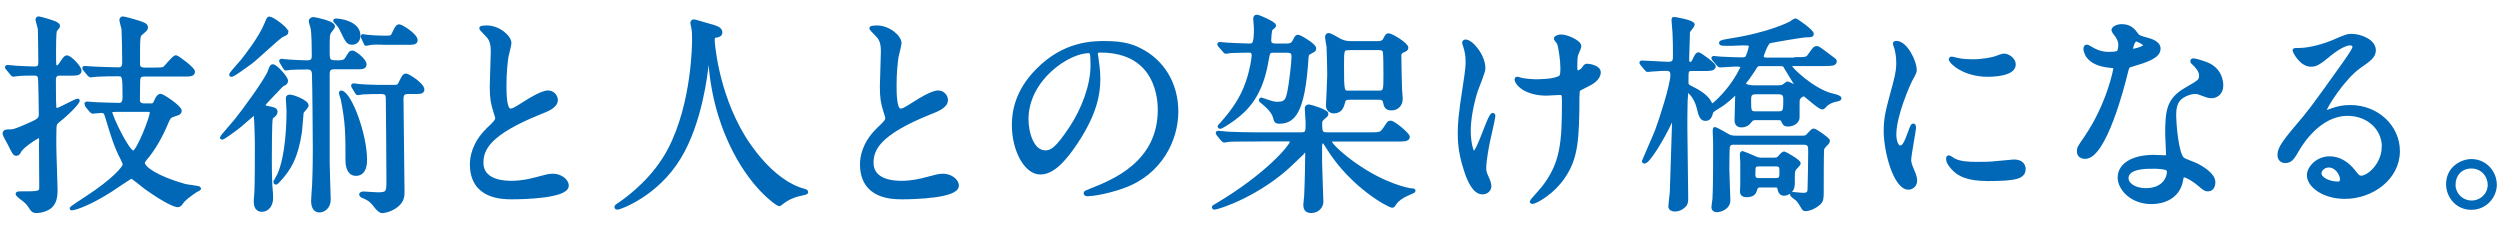<?xml version="1.0" encoding="UTF-8"?>
<svg id="b" data-name="レイヤー 2" xmlns="http://www.w3.org/2000/svg" width="293" height="27" viewBox="0 0 293 27">
  <defs>
    <style>
      .d {
        fill: #0068b7;
        stroke: #0068b7;
        stroke-miterlimit: 10;
        stroke-width: .4px;
      }

      .e {
        fill: none;
      }
    </style>
  </defs>
  <g id="c" data-name="レイヤー 1">
    <g>
      <path class="d" d="m7.02,8.65c-.55,0-.67.38-.67.67,0,2.4.02,2.85.05,3.22.02.17.08.32.25.32.32,0,2.2-1.1,2.47-1.1.22,0-.78,1.2-2.35,2.45-.25.2-.33.35-.35.75-.02.33-.02,1.75-.02,2.17,0,.83.15,4.45.15,5.2,0,1.62-.67,2.02-1.35,2.27-.27.1-.62.17-.92.17-.32,0-.45-.05-.8-.62-.27-.42-.5-.6-1-.97-.08-.08-.45-.35-.45-.45s.2-.1.25-.1c2.27,0,2.52,0,2.52-.67,0-.8-.03-4.3-.03-5.02.03-.88.03-.95-.22-.95-.2,0-1.97,1.15-2.25,1.72-.1.2-.2.35-.35.35-.25,0-.27-.03-.88-1.25-.07-.15-.52-.9-.55-1.07,0-.03-.02-.05-.02-.1,0-.2.17-.27.4-.27.72,0,.75-.03,1.83-.47,1.85-.8,2.02-.85,2.02-1.6,0-1.33-.05-2.65-.08-3.97-.03-.55-.25-.67-.67-.67-.5,0-1.6,0-2.07.08-.05,0-.3.05-.35.05-.1,0-.15-.08-.22-.17l-.47-.58c-.05-.07-.12-.12-.12-.15,0-.05.05-.08.1-.08.17,0,.95.1,1.1.1.35.03,1.85.08,2.1.08.55,0,.62-.3.62-.7,0-.57-.03-3.25-.05-3.85,0-.17-.28-1-.28-1.17,0-.05.08-.15.17-.15s1.9.47,2.17.72c.12.1.15.15.15.22,0,.1-.35.42-.38.53-.1.45-.1,1.95-.1,2.55,0,.25,0,1.27.03,1.45.02.12.08.27.27.27.1,0,.23,0,.55-.5.33-.5.45-.67.62-.67.38,0,1.52,1.2,1.52,1.6,0,.38-.45.38-1.32.38h-1.02Zm3.17,3.67q-.1-.12-.1-.17s.05-.05.07-.05c.18,0,.98.08,1.15.08.8.02,1.9.08,2.67.08.55,0,.58-.6.58-.8,0-2.42,0-2.72-.67-2.72-.77,0-1.72,0-2.5.05-.1,0-.7.08-.75.08-.08,0-.12-.05-.23-.15l-.47-.57q-.1-.12-.1-.17c0-.05.05-.05.08-.05.17,0,1.05.08,1.25.08.55.03,2.25.08,2.77.08.58,0,.58-.58.58-.75,0-1.07-.03-3-.08-3.95-.03-.15-.25-.9-.25-1.07,0-.05.08-.2.2-.2s1.35.33,1.55.4c.92.28,1.2.4,1.2.68,0,.2-.05.25-.58.7-.35.28-.35.3-.35,3.65,0,.57.6.57.75.57h1c.67,0,1.05,0,1.25-.1.25-.12,1.12-1.35,1.42-1.35.15,0,2.02,1.38,2.02,1.72,0,.38-.38.38-1.1.38h-4.57c-.38,0-.7.03-.75.6,0,.08-.03,1.45-.03,2.38,0,.47.4.57.72.57h.75c.38,0,.47-.17.55-.38.1-.25.33-.75.6-.75.23,0,2.28,1.35,2.28,1.8,0,.12-.1.28-.28.33-.95.3-.97.3-1.3,1.08-.62,1.5-1.52,3.12-2.52,4.25-.17.23-.22.3-.22.45,0,.58,1.57,1.72,4.87,2.65.27.08,1.72.22,1.72.33,0,.08-.35.22-.43.27-.65.45-1.32.9-1.65,1.38-.15.22-.25.35-.45.35-.3,0-1.38-.4-3.77-2.1-.28-.2-1.52-1.25-1.67-1.25-.12,0-2.07,1.35-2.47,1.6-2.82,1.8-4.57,2.22-4.57,2.1,0-.08,1.35-.95,1.65-1.15,3.42-2.2,4.57-3.7,4.57-3.97,0-.12-.03-.25-.25-.7-.73-1.37-1.15-2.72-1.7-4.57-.27-.9-.3-1-.8-1-.15,0-.85.08-.95.08-.08,0-.12-.05-.23-.15l-.47-.58Zm3.17.6c-.2,0-.4.02-.4.22,0,.47,2,4.72,2.67,4.72.53,0,2.12-4.05,2.12-4.65,0-.25-.22-.3-.42-.3h-3.97Z"/>
      <path class="d" d="m31.41,12.63c.65.12.92.2.92.47,0,.2-.17.38-.27.45-.23.17-.25.22-.28.3-.12.27-.12,4.15-.12,4.8,0,2.17.05,3.02.1,3.6.03.28.05.7.05.97,0,.67-.35,1.4-1.12,1.4s-.75-.8-.75-1.12c0-.15.08-.9.08-1.08.05-1.02.05-4.5.05-5.7,0-.08-.05-2.57-.12-3.12-.03-.08-.08-.25-.2-.25-.07,0-1.4,1.17-1.67,1.4-.78.62-1.92,1.42-2.05,1.42-.05,0-.05-.03-.05-.05,0-.08,1.4-1.67,1.65-1.97.97-1.2,3.57-4.75,3.95-5.77.22-.6.25-.65.4-.65.33,0,1.58,1.35,1.58,1.75,0,.22-.15.3-.35.4-.2.1-.25.15-.75.7-1.45,1.5-1.6,1.67-1.57,1.8.05.15.35.22.55.25Zm2.2-8.87c0,.15-.12.2-.52.38-.42.17-3.07,2.72-3.7,3.17-.75.55-2.07,1.5-2.25,1.5-.03,0-.08,0-.08-.08,0-.1,1.12-1.33,1.3-1.55.42-.52,2.17-2.75,2.8-4.32.2-.5.28-.72.42-.72.33,0,2.02,1.22,2.02,1.62Zm-1.35,17.6c0-.15.38-.75.42-.85.98-2.17,1.1-5.9,1.1-7.52,0-.22-.08-1.25-.08-1.47,0-.17.1-.23.27-.23.4,0,2,.62,2,1.08,0,.15-.53.65-.58.8-.02.1-.15,1.9-.2,2.27-.42,2.85-1.2,4.37-2.7,5.9-.1.1-.12.1-.17.1s-.08-.05-.08-.08Zm.73-14.05q-.08-.12-.08-.17s.02-.05.08-.05c.12,0,.67.08.8.08.67.05,1.57.1,2.22.1.3,0,.73-.05.73-.67,0-.78,0-2.67-.15-3.35-.03-.12-.2-.65-.2-.77,0-.22.23-.28.35-.28.1,0,2.32.42,2.32.9,0,.12-.38.55-.42.62-.2.32-.2.5-.2,2.17,0,1.22,0,1.38,1.1,1.38.53,0,.85-.03,1.08-.38.42-.7.47-.77.67-.77.27,0,1.47.92,1.47,1.42,0,.38-.33.38-1,.38h-2.55c-.4,0-.77.05-.77.75v10.45c0,.67.12,4,.12,4.25,0,.9-.6,1.33-1.15,1.33-.62,0-.75-.7-.75-1.12,0-.3.1-1.67.12-1.95.02-.78.08-1.7.08-4.12,0-1.52-.05-7.5-.1-8.82-.02-.7-.45-.75-.77-.75-1.03,0-1.6.03-1.95.05-.12,0-.42.07-.52.07-.08,0-.1-.05-.17-.15l-.35-.58Zm9.05-3.12c0,.47-.27.85-.77.85s-.58-.17-1.32-1.7c-.1-.2-.25-.42-.6-.8-.05-.05-.1-.05-.1-.12,0-.05.08-.05.15-.05.47,0,2.65.3,2.65,1.82Zm.78,14.57c0,.28,0,1.65-1.1,1.65-.83,0-1.03-.92-1.03-1.57,0-3.12,0-4.45-.55-7.2-.02-.12-.22-.65-.22-.75,0-.05.03-.1.1-.08,1.03.25,2.8,4.92,2.8,7.95Zm5.07-7.95c-.65,0-.8.25-.8.83,0,1.55.12,9.12.12,10.82,0,.52,0,1.15-.9,1.77-.7.47-1.42.55-1.47.55-.3,0-.55-.3-.7-.47-.57-.72-.75-.95-1.62-1.3-.03-.03-.23-.1-.23-.22s.25-.15.3-.15c.02,0,1.42.1,1.7.1,1.2,0,1.2-.25,1.2-1.7,0-1.77-.05-7.15-.07-9.3,0-.62-.05-.92-.75-.92-.53,0-1.47,0-2.2.05-.1.03-.45.08-.53.08s-.1-.05-.17-.17l-.35-.58c-.05-.1-.08-.12-.08-.15,0-.05.05-.08.08-.08.07,0,.57.05.65.08.12.02,1.62.1,2.27.1h1.72c.45,0,.65,0,.83-.38.35-.7.45-.95.7-.95.2,0,1.95,1.05,1.95,1.7,0,.3-.43.3-.8.3h-.85Zm-3-5.77c-.38,0-1.07-.05-1.57.05-.08,0-.35.08-.4.08s-.08-.05-.12-.17l-.27-.58s-.05-.12-.05-.17c0-.03,0-.05.05-.05.08,0,.47.08.55.08.65.05,1.25.1,1.9.1.83,0,.95,0,1.12-.38.35-.72.45-.95.7-.95.23,0,1.95,1.05,1.95,1.67,0,.33-.42.33-.8.33h-3.05Z"/>
      <path class="d" d="m57.17,15.18c.75-.7,1.07-1.02,1.07-1.35,0-.08-.17-.65-.22-.77-.3-.95-.42-1.53-.42-2.92,0-.57.12-3.47.12-4.12,0-1.25-.35-1.62-.75-2.02-.52-.55-.6-.62-.6-.7,0-.1.6-.12.67-.12,1.42,0,2.7,1.15,2.7,1.87,0,.22-.3,1.35-.35,1.6-.1.7-.23,1.85-.23,3.3,0,.95,0,2.97.65,2.97.35,0,.5-.1,1.85-.95.27-.18,1.85-1.17,2.57-1.17.58,0,.95.5.95.92,0,.75-1.02,1.15-1.92,1.5-5.95,2.4-6.8,4.22-6.8,5.85s1.45,2.32,3.47,2.32c1.25,0,2.25-.25,3-.45,1.12-.3,1.4-.38,1.88-.38.85,0,1.65.57,1.65,1.2,0,1.28-5.1,1.4-6.42,1.4-1.15,0-4.77,0-4.77-3.92,0-.7.2-2.42,1.9-4.05Z"/>
      <path class="d" d="m83.55,4.63s.3,6,3.62,11.45c.43.68,3.25,5.25,7.1,6.25.08.03.25.08.25.17,0,.12-.08.12-.88.3-.88.2-1.47.58-1.72.75-.47.35-.55.42-.62.42-.1,0-3.27-1.97-5.7-7.27-.45-1-2.05-4.42-2.4-9.67-.03-.28-.03-.3-.12-.3-.15,0-.15.1-.25,1-.08.8-.72,6.62-3.2,10.7-2.67,4.45-7.05,5.95-7.27,5.95-.07,0-.15-.03-.15-.12,0-.08.12-.18.33-.3,1.45-.98,4.25-3.2,5.92-6.42,2.85-5.42,2.85-12.57,2.85-12.85,0-.72,0-1-.1-1.52-.03-.08-.1-.43-.1-.5,0-.12.12-.2.2-.2.15,0,1.22.35,1.45.4,1.2.33,1.7.48,1.7.92,0,.28-.2.35-.42.4-.2.02-.33.05-.4.15-.05.08-.08.15-.08.3Z"/>
      <path class="d" d="m102.89,15.18c.75-.7,1.07-1.02,1.07-1.35,0-.08-.17-.65-.22-.77-.3-.95-.42-1.53-.42-2.92,0-.57.12-3.47.12-4.12,0-1.25-.35-1.62-.75-2.02-.52-.55-.6-.62-.6-.7,0-.1.6-.12.67-.12,1.42,0,2.7,1.15,2.7,1.87,0,.22-.3,1.35-.35,1.6-.1.7-.23,1.85-.23,3.3,0,.95,0,2.97.65,2.97.35,0,.5-.1,1.85-.95.27-.18,1.85-1.17,2.57-1.17.58,0,.95.5.95.92,0,.75-1.02,1.15-1.92,1.5-5.95,2.4-6.8,4.22-6.8,5.85s1.45,2.32,3.47,2.32c1.25,0,2.25-.25,3-.45,1.12-.3,1.4-.38,1.88-.38.85,0,1.65.57,1.65,1.2,0,1.28-5.1,1.4-6.42,1.4-1.15,0-4.77,0-4.77-3.92,0-.7.2-2.42,1.9-4.05Z"/>
      <path class="d" d="m128.46,6.3c0,.08.05.17.05.28.1.8.25,1.6.25,2.7,0,1.67-.38,4-2.58,7.32-2,3.05-3.27,3.65-4.27,3.65-1.65,0-3.12-2.58-3.12-5.62,0-1.32.27-3.85,2.77-6.37,3.17-3.25,6.52-3.25,7.97-3.25,2.27,0,3.32.45,4.02.8,2.7,1.33,4.35,4,4.35,7.27s-1.88,7.25-6.3,8.8c-2.12.75-3.77.92-4.15.92-.1,0-.25-.02-.25-.17,0-.08.05-.1.67-.35,2.6-1.03,8.02-3.17,8.02-9.4,0-.97-.1-6.92-6.92-6.92-.5,0-.53.2-.53.35Zm-8.12,7.67c0,1.62.65,3.85,2.17,3.85.72,0,1.33-.3,3.05-2.9,1.32-2.02,2.45-4.8,2.45-7.27,0-1.5-.1-1.62-.42-1.62-2.38,0-7.25,3.22-7.25,7.95Z"/>
      <path class="d" d="m147.17,16.38c-2.2,0-2.92.02-3.17.05-.08.02-.45.08-.52.08s-.12-.08-.23-.18l-.47-.57c-.05-.08-.1-.12-.1-.15,0-.05.02-.08.07-.08.18,0,.95.08,1.1.1,1.22.05,2.27.08,3.45.08h5.22c.7,0,.7-.33.7-1.3,0-.28-.1-1.47-.1-1.72,0-.17.12-.25.3-.25.1,0,2.07.57,2.07.9,0,.15-.1.23-.38.45-.35.3-.35.45-.35.72,0,1,.08,1.2.8,1.2h4.95c1.2,0,1.37,0,1.8-.65.43-.65.45-.72.67-.72.38,0,2.05,1.42,2.05,1.7,0,.35-.5.35-1.32.35h-7.42c-.17,0-.4,0-.4.2,0,.38,1.65,1.83,2.95,2.72,3.4,2.4,6.27,2.97,6.65,2.97.12,0,.22,0,.22.1,0,.03-.8.38-.95.45-.4.2-1,.55-1.28,1-.15.22-.2.32-.3.32-.35,0-4.7-2.27-7.55-6.85-.4-.65-.45-.7-.6-.7-.28,0-.28.45-.28.55v1.88c0,.72.15,4.25.15,4.62,0,.62-.55,1.12-1.22,1.12-.5,0-.73-.22-.73-.77,0-.17.1-.95.1-1.1.08-1.72.12-4.05.12-4.8,0-.23,0-.43-.2-.43-.05,0-1.27,1.17-1.45,1.35-3.77,3.7-8.7,5.35-9.22,5.35-.02,0-.07-.03-.07-.08s.07-.08.27-.2c6.17-3.65,8.87-7.05,8.87-7.45,0-.27-.33-.27-.5-.27h-3.72Zm2.2-10.4c-.7,0-.7.02-.92,1.27-.67,3.85-2.27,5.5-3.85,6.67-.65.48-1.47.98-1.6.98-.05,0-.1-.03-.1-.08.05-.08.12-.15.2-.23,1.4-1.55,2.45-3.05,3.1-4.95.5-1.45.7-2.87.7-3.15,0-.52-.38-.52-.52-.52-.18,0-1.58.02-2.17.05-.1.02-.45.08-.53.08-.1,0-.15-.08-.22-.18l-.5-.57c-.05-.08-.1-.12-.1-.15,0-.05.02-.08.1-.08.12,0,.78.08.9.08.38.03,2.37.1,2.47.1.6,0,.83,0,.83-1.95,0-.2-.08-1-.08-1.15,0-.2.08-.28.23-.28.2,0,2.05.8,2.05,1.08,0,.1-.35.35-.4.4-.12.18-.17,1.08-.17,1.28,0,.4.1.62.75.62h1.28c.25,0,.62,0,.85-.45.27-.53.3-.58.47-.58s1.92,1,1.92,1.4c0,.2-.05.23-.65.53-.15.1-.22.22-.25.55-.4,6.62-1.65,7.55-3.25,7.55-.38,0-.42-.17-.5-.5-.07-.3-.27-.9-1.55-1.92-.1-.08-.12-.1-.12-.15s.05-.1.1-.1c.03,0,.22.08.28.1.95.35,1.27.4,1.6.4,1,0,1.15-.42,1.35-1.33.17-.75.5-3.45.5-4.17,0-.62-.4-.65-.75-.65h-1.42Zm11.97-.95c.3,0,.75,0,.95-.4.22-.43.27-.53.45-.53.32,0,2.12,1.08,2.12,1.5,0,.17-.15.25-.4.35-.42.17-.42.42-.42.6,0,.33.03,2.47.08,3.92,0,.15.08.92.08,1.1,0,.75-.5,1.17-1.12,1.17s-.7-.35-.77-.7c-.1-.55-.45-.55-.72-.55h-3.42c-.42,0-.62.08-.7.4-.15.55-.3,1.2-1.15,1.2-.07,0-.72-.03-.72-.72,0-.08.15-3.02.15-3.57,0-1.25-.08-3.15-.08-3.35-.03-.17-.17-.92-.17-1.1,0-.08.02-.28.22-.28.22,0,1.17.6,1.4.7.5.22.8.25,1.3.25h2.95Zm-3.25.65c-.77,0-.77.2-.77,1.97,0,3.15.02,3.17.8,3.17h3.45c.77,0,.77-.2.77-2.1,0-.4,0-2.45-.08-2.7-.1-.35-.5-.35-.72-.35h-3.45Z"/>
      <path class="d" d="m173.89,8.03c0,.42-.78,2.25-.9,2.62-.5,1.6-.82,3.35-.82,4.7,0,1.12.27,2.55.57,2.55.53,0,1.8-4.47,2.22-4.47.08,0,.1.1.1.17,0,.2-.5,2.37-.6,2.82-.1.47-.47,2.3-.47,3.27,0,.22,0,.52.3,1.12.05.1.3.65.3,1,0,.4-.32.77-.85.77-.95,0-1.6-1.42-2.02-2.8-.65-2-.67-3.42-.67-4.2,0-.97.05-2.02.62-5.65.27-1.75.3-2.2.3-2.7,0-.6-.08-1.17-.25-1.7-.12-.38-.15-.43-.15-.5s0-.2.2-.2c.67,0,2.12,1.67,2.12,3.17Zm11.02,3.22c0,5.17-.2,7.22-1.55,9.3-1.33,2.07-3.42,3.15-3.75,3.15-.05,0-.12,0-.12-.08s1.22-1.4,1.42-1.67c2.17-2.82,2.35-5.25,2.35-10.02,0-.85-.05-1-.45-1-.25,0-1.35.08-1.55.08-2.45,0-3.55-1.2-3.55-1.72,0-.05.03-.1.08-.1.15,0,.4.12.58.15.6.1,1.25.15,1.57.15.38,0,2.25,0,2.92-.45.12-.1.22-.2.22-1.05s-.22-2.52-.42-2.97c-.05-.07-.35-.42-.35-.5,0-.12.3-.28.65-.28.7,0,2.17.67,2.17,1.17,0,.2-.38.95-.4,1.12-.07.4-.07.95-.07,1.3,0,.42.05.62.25.62.22,0,.55-.25.65-.4.25-.35.25-.38.5-.38.17,0,1.35.17,1.35.8,0,.75-.85,1.25-1.42,1.52-.77.38-.92.45-1,.58-.07.15-.07.58-.07.67Z"/>
      <path class="d" d="m210.48,6.9c1.1,0,1.33,0,1.6-.43.55-.77.6-.87.85-.87.2,0,.35.15,1.72,1.17.4.3.42.3.42.42,0,.35-.48.35-1.33.35h-3.75c-.1,0-.22,0-.22.12,0,.4,2.77,2.95,4.9,3.47.58.15.95.25.95.4,0,.08-.17.12-.25.15-.4.07-.8.17-1.27.5-.08.05-.4.45-.5.45-.42,0-2-1.55-2.17-1.55-.1,0-.6.2-.7.6-.02.05-.02,1.25-.02,2.1,0,.45-.53.85-1.15.85-.4,0-.45-.12-.65-.55-.1-.18-.17-.2-.65-.2h-2.47c-.28,0-.45.02-.62.25-.22.27-.47.6-1.08.6s-.6-.5-.6-.67c0-.45.08-2.6.08-3.1,0-.05,0-.12-.08-.12-.05,0-.15.08-.22.18-.28.27-1.05,1.02-1.83,1.47-.25.15-.8.47-.85.65-.12.45-.25.83-.7.83-.5,0-.62-.45-.85-1.4-.33-1.25-1.05-1.87-1.17-1.87-.23,0-.23.22-.23.4,0,.1-.05.65-.05.75-.03.88-.03,2.4-.03,3.2,0,1.17.1,6.87.1,8.17,0,.5-.05.7-.3.92-.28.28-.67.45-1.05.45-.3,0-.58-.12-.58-.4,0-.22.15-1.37.17-1.65,0-.45.28-8.17.28-8.67,0-.02,0-.17-.08-.17-.05,0-.08.05-.25.42-1.02,2.2-2.67,4.85-3.12,4.85-.1,0-.1-.07-.1-.1s1.37-3.07,1.57-3.65c.45-1.2,1.77-5.25,1.77-6.45,0-.67-.45-.67-.72-.67-.1,0-1.12.03-1.62.08-.08,0-.42.05-.5.05-.1,0-.15-.05-.22-.15l-.47-.57c-.08-.08-.1-.12-.1-.17s.05-.05.08-.05c.45,0,2.65.15,3.15.15.7,0,.7-.47.7-.85,0-.88,0-1.88-.05-2.72,0-.25-.12-1.35-.12-1.57,0-.1.03-.12.08-.12.1,0,2.25.35,2.25.72,0,.08-.48.67-.5.7-.08.1-.08.17-.08.7,0,.38-.08,2.27-.08,2.57,0,.4.05.58.33.58.15,0,.27-.03.42-.35.3-.67.42-.78.55-.78s1.82,1.2,1.82,1.45c0,.35-.5.35-1.32.35h-1.3c-.58,0-.58.15-.58,1.38,0,.45,0,.52.55.8.35.17,1.65.8,2.1,1.62.1.2.23.4.35.4.22,0,1.32-1.17,1.67-1.6,1.17-1.38,1.8-2.75,1.8-2.82,0-.3-.35-.3-.82-.3-.25,0-1.47.1-1.75.1-.1,0-.12-.05-.22-.15l-.48-.57c-.07-.08-.12-.12-.12-.17s.08-.05.1-.05c.12,0,.75.08.9.08.58.03,1.8.08,2.35.08.35,0,.47-.03.58-.15.17-.15.45-1.12.45-1.3,0-.35-.1-.35-.95-.35-.17,0-1.1.05-1.33.05-1.07,0-1.2,0-1.2-.15s.77-.25,1.02-.3c4.75-.72,7.12-2,7.17-2.02.1-.05.47-.35.57-.35s1.95,1.28,1.95,1.62c0,.2-.23.2-.62.2-.55,0-4.2.65-4.37.7-.38.12-.88,1.65-.88,1.7,0,.38.4.38.6.38h3.37Zm-7.17,9.85c-.25,0-.58,0-.75.35-.08.15-.08,2.37-.08,2.7,0,.6.12,3.57.12,3.67,0,.95-1.1,1.2-1.35,1.2s-.47-.08-.47-.4c0-.12.1-.8.12-.95.08-1.05.08-5.12.08-6.52,0-.2-.05-1.17-.05-1.4,0-.2,0-.32.07-.32s1.58.85,1.67.9c.2.08.42.12.78.12h7.7c.38,0,.53-.03.68-.17.1-.08.57-.67.72-.67.22,0,1.72,1.05,1.72,1.25,0,.15-.25.4-.3.42-.23.25-.3.32-.38.55-.05.22-.05,4.02-.05,4.75,0,1,0,1.25-.32,1.57-.53.5-1.25.75-1.62.75-.08,0-.17-.03-.22-.1-.33-.55-.5-.82-.72-1.07-.1-.1-.67-.45-.67-.6,0-.08.07-.08.15-.08.15,0,.92.1,1.1.1.42,0,.75-.02.8-.52.03-.48.08-3.9.08-4.45,0-.67,0-1.07-.75-1.07h-8.05Zm3.05,5c-.22,0-.5.08-.57.33-.15.47-.25.83-1.1.83-.55,0-.6-.3-.55-.67.02-.3.02-.35.02-3.17,0-.12-.05-.77-.05-.92,0-.1,0-.25.12-.25.05,0,1.17.48,1.32.55.5.23.62.23,1.08.23h.95c.67,0,.75,0,1.02-.3.27-.33.42-.43.52-.43.05,0,1.72.92,1.72,1.2,0,.12-.52.58-.57.72-.12.25-.12.4-.12,1.7,0,.8-.6,1.17-1.1,1.17-.25,0-.4-.17-.48-.42-.1-.45-.12-.55-.55-.55h-1.67Zm1.62-11.55c.7,0,.9,0,1.12-.17.05-.03.38-.28.38-.28.17,0,.92.45,1.05.45.05,0,.07-.03.07-.08,0-.02-1.05-1.77-1.25-2.1-.2-.38-.25-.47-.7-.47h-2.37c-.38,0-.42.08-.78.67-.15.25-1.1,1.57-1.1,1.6,0,.15.42.38,1.17.38h2.4Zm-2.2.65c-.75,0-.75.4-.75.98,0,1.15,0,1.42.75,1.42h2.65c.77,0,.77-.35.77-1.52,0-.42,0-.88-.75-.88h-2.67Zm.4,8.45c-.65,0-.65.2-.65,1.2,0,.57.4.57.65.57h1.9c.65,0,.67-.27.67-.92,0-.55,0-.85-.65-.85h-1.92Z"/>
      <path class="d" d="m222.69,17.25c.42,0,.65-.4,1.2-1.95.15-.42.22-.62.35-.62s.12.25.12.3c0,.28-.57,3.2-.57,3.8,0,.42.35,1.17.4,1.3.17.35.3.78.3,1.1,0,.5-.4.85-.82.85-1.55,0-2.7-4.25-2.7-6.65,0-1.6.2-2.32,1.05-5.45.42-1.52.42-2.15.42-2.6,0-.8-.15-1.47-.25-1.77-.03-.08-.15-.38-.15-.45s.1-.12.2-.12c1.15,0,2.2,2.27,2.2,3.17,0,.28,0,.3-.47,1.15-.28.52-1.92,4.2-1.92,6.45,0,.75.25,1.5.65,1.5Zm14.52,2.5c0,.97-.75,1.27-4.25,1.27-2.45,0-3.37-.62-3.9-1.12-.12-.12-.78-.77-.78-1.25,0-.05,0-.25.12-.25.1,0,.5.3.6.35.72.38,1.75.42,2.67.42.65,0,1.55,0,2.17-.08.35-.02,2.1-.2,2.2-.2.95,0,1.15.55,1.15.85Zm-1.17-12.17c0,1.22-2.77,1.22-3.07,1.22-2.82,0-4.37-1.53-4.37-1.85,0-.05.02-.12.17-.12.07,0,.38.1.7.17.58.12,1.25.15,1.7.15,1.22,0,2.4-.25,2.75-.38.75-.28.83-.3,1.08-.28.45.08,1.05.5,1.05,1.08Z"/>
      <path class="d" d="m248.48,5.35c0-.38-.12-.75-.35-1.1-.08-.12-.47-.6-.47-.7,0-.3.52-.52,1.02-.52,1,0,1.4.55,1.8,1.1.12.17.38.27,1.12.47.47.12,1.42.4,1.42,1.1,0,.95-1.4,1.4-3.42,2-.22.07-.25.15-.47,1.02-.3,1.25-2.45,9.7-4.75,9.7-.67,0-.77-.45-.77-.7,0-.35.07-.48.82-1.55,2.72-4,3.45-8.02,3.45-8.15,0-.22-.17-.25-.55-.27-2.95-.25-2.95-2-2.95-2.02,0-.1.03-.3.17-.3.1,0,.17.02.67.32.28.17.97.53,1.92.53.05,0,.92,0,1.1-.15.17-.15.22-.55.22-.77Zm7.2,15.65c-.32,2.17-2.22,2.72-3.52,2.72-2.38,0-3.77-1.65-3.77-2.9,0-1.62,1.77-2.47,4.02-2.47.2,0,1.12.05,1.3.05.23,0,.35-.03.35-.28,0-.38-.1-2.05-.1-2.4,0-2.75.15-4.07,2.25-5.27,1.55-.9,1.72-.97,1.72-1.62,0-.55-.55-1.12-.7-1.27-.22-.2-.33-.3-.33-.4,0-.08.08-.12.18-.12.17,0,.95.22,1.47.42,1.72.65,1.82,2.17,1.82,2.55,0,.95-.67,1.3-1.17,1.3-.03,0-.33,0-.58-.1-.95-.35-1.05-.4-1.35-.4-.6,0-1.42.35-1.82.75-.58.55-.6,1.45-.6,2.07s.25,4.5,1,5.02c.22.17,1.4.57,1.62.7.53.28,1.97,1.08,1.97,2,0,.42-.17.88-.67.88-.25,0-.4-.08-.77-.4-.67-.6-1.83-1.38-2.17-1.22-.1.05-.1.15-.15.4Zm-3.6-1.42c-.58,0-2.82,0-2.82,1.32,0,.6.75,1.35,2.25,1.35,2.42,0,2.77-1.9,2.62-2.3-.12-.38-1.47-.38-2.05-.38Zm-.67-14.3c0-.17-.88-.62-1.03-.62-.42,0-.6,1.02-.6,1.1,0,.05.03.12.05.15.08.08,1.58-.25,1.58-.62Z"/>
      <path class="d" d="m279.35,17.18c0-2.05-1.72-3.8-4.22-3.8-3.3,0-5.42,3.42-5.87,4.2-.5.85-.75,1.33-1.42,1.33-.6,0-.72-.5-.72-.7,0-.62.2-1.17,1.97-3.25,1.62-1.9,1.87-2.22,5.65-7.52.82-1.17,1.17-1.7,1.17-1.97,0-.17-.18-.35-.48-.35-.92,0-2.4,1.25-2.82,1.6-1,.82-1.35.9-1.77.9-1.17,0-1.95-1.6-1.95-1.72,0-.08.08-.08.6-.08,1.33,0,3.17-.6,3.87-.9,1.55-.67,1.72-.75,2.27-.75,1,0,2.62.62,2.62,1.72,0,.72-.57,1.12-1.77,1.95-1.8,1.27-4,4.7-4,5.12,0,.08.08.17.15.17.15-.05.47-.17.62-.22.8-.3,1.5-.4,2.2-.4,3.2,0,5.62,2.37,5.62,5.2,0,3.17-3.07,5.4-6.25,5.4-2.47,0-4.25-1.32-4.25-2.57,0-.9,1.05-2.02,2.47-2.02,1.17,0,2.15.7,2.85,1.6.35.45.5.67.85.67.85,0,2.6-1.52,2.6-3.6Zm-6.42,2.25c-.6,0-1.05.47-1.05.88,0,.65,1.08,1.17,2.15,1.17.25,0,.42-.17.42-.45,0-.6-.6-1.6-1.52-1.6Z"/>
      <path class="d" d="m292.43,21.62c0,1.4-1.12,2.77-2.8,2.77s-2.75-1.4-2.75-2.8c0-1.9,1.65-2.75,2.77-2.75,1.62,0,2.77,1.35,2.77,2.77Zm-4.85-.02c0,1.15.92,2.1,2.1,2.1,1.08,0,2.08-.85,2.08-2.05,0-.97-.75-2.1-2.12-2.1s-2.05,1.08-2.05,2.05Z"/>
      <rect class="e" width="293" height="27"/>
    </g>
  </g>
</svg>